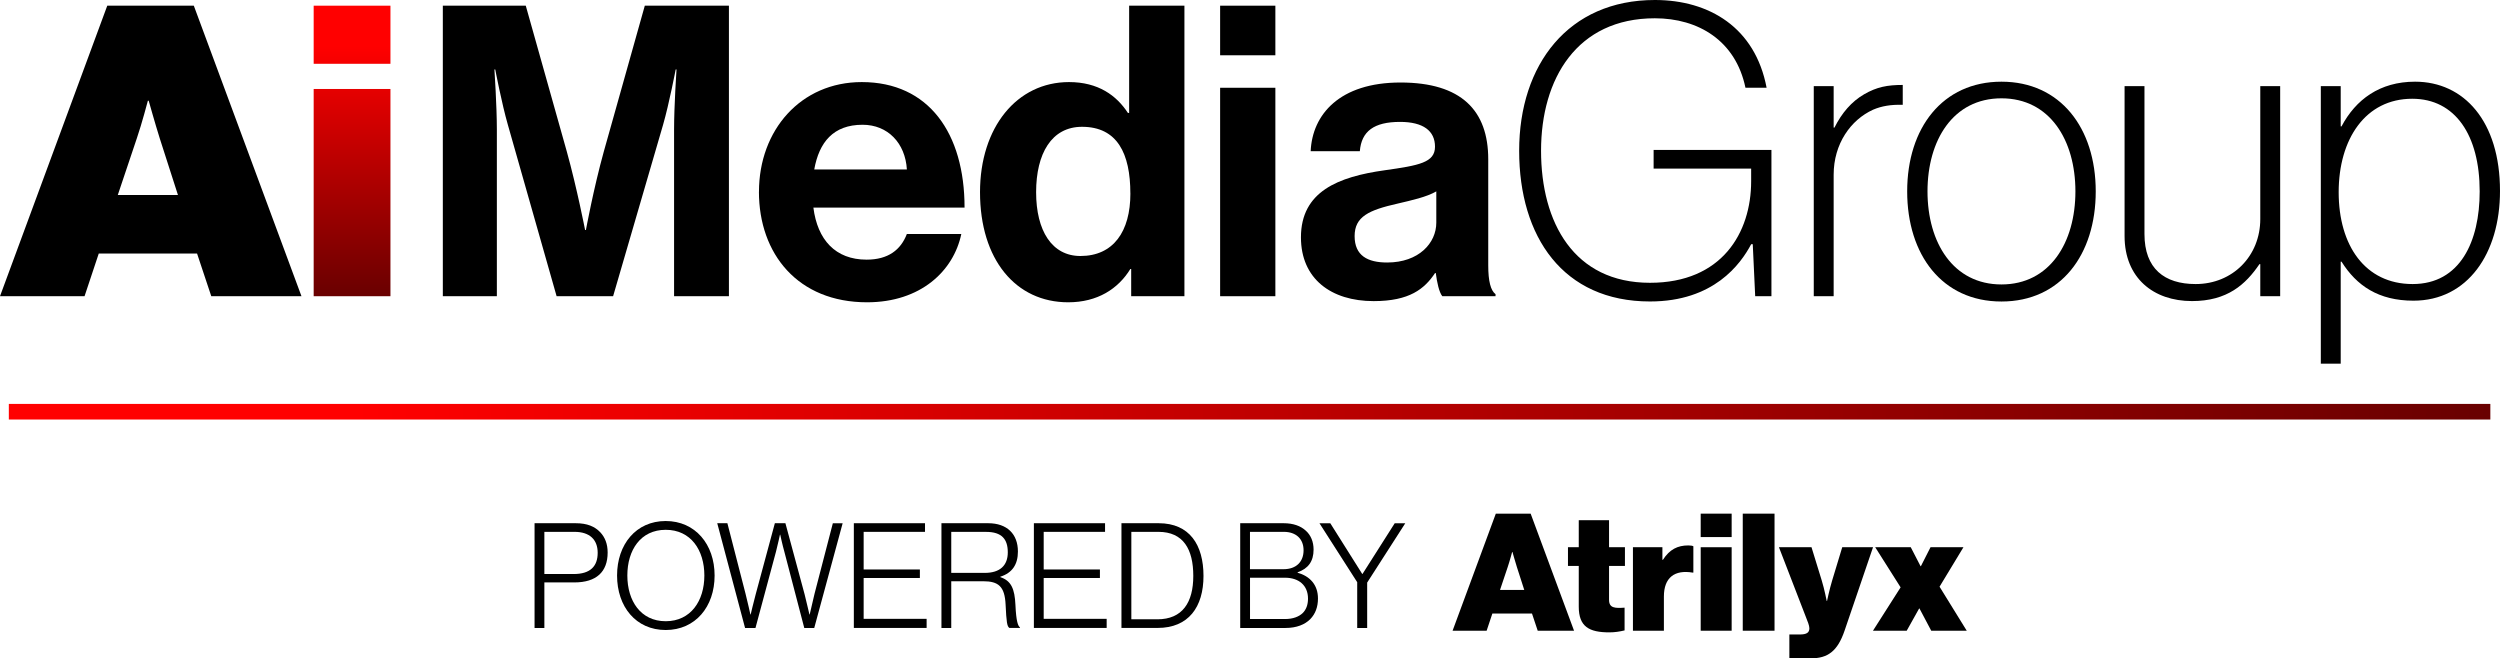 <svg xmlns="http://www.w3.org/2000/svg" xmlns:xlink="http://www.w3.org/1999/xlink" id="Layer_1" viewBox="0 0 637.21 167.81"><defs><style>      .cls-1 {        fill: url(#linear-gradient-2);      }      .cls-2 {        fill: url(#linear-gradient);      }    </style><linearGradient id="linear-gradient" x1="2.25" y1="104.93" x2="634.75" y2="104.93" gradientUnits="userSpaceOnUse"><stop offset=".14" stop-color="red"></stop><stop offset="1" stop-color="#690000"></stop></linearGradient><linearGradient id="linear-gradient-2" x1="89.74" y1="1.45" x2="89.74" y2="75.5" xlink:href="#linear-gradient"></linearGradient></defs><g><g><path d="M381.25,130.92h8.89l11.06,29.84h-9.26l-1.46-4.38h-10.1l-1.46,4.38h-8.68l11.02-29.84ZM382.33,150.37h6.18l-1.88-5.84c-.46-1.46-1.13-3.84-1.13-3.84h-.08s-.63,2.38-1.13,3.84l-1.96,5.84Z"></path><path d="M399.65,139.48h2.75v-6.89h7.72v6.89h4.05v4.76h-4.05v8.64c0,2.13,1.5,2.17,3.96,2v5.8c-1.21.29-2.46.5-3.88.5-5.17,0-7.8-1.46-7.8-6.55v-10.39h-2.75v-4.76Z"></path><path d="M423.72,142.69h.13c1.71-2.67,3.76-3.67,6.47-3.67.63,0,1.04.08,1.29.21v6.72h-.17c-4.63-.79-7.34,1.29-7.34,6.09v8.72h-7.89v-21.28h7.51v3.21Z"></path><path d="M433.48,130.92h7.89v5.97h-7.89v-5.97ZM433.48,139.48h7.89v21.28h-7.89v-21.28Z"></path><path d="M444.2,130.92h8.1v29.84h-8.1v-29.84Z"></path><path d="M456.09,161.72h2.63c1.75,0,2.46-.46,2.46-1.59,0-.67-.46-1.79-.96-3.05l-6.8-17.61h8.3l2.63,8.55c.67,2.17,1.25,5.17,1.25,5.17h.08s.63-3,1.29-5.17l2.59-8.55h7.85l-7.26,21.28c-1.79,5.26-4.3,7.05-8.6,7.05h-5.47v-6.09Z"></path><path d="M484.43,149.7l-6.47-10.22h9.06l2.5,4.84h.08l2.46-4.84h8.39l-6.09,10.06,6.93,11.22h-9.05l-3-5.67h-.08l-3.17,5.67h-8.6l7.05-11.06Z"></path></g><g><path d="M136.25,133.36h10.49c2.91,0,4.85.82,6.27,2.32,1.19,1.27,1.87,2.95,1.87,5.15,0,4.93-2.88,7.62-8.48,7.62h-7.65v11.61h-2.5v-26.69ZM146.22,146.31c4.33,0,6.12-2.05,6.12-5.41s-2.05-5.34-5.9-5.34h-7.69v10.75h7.47Z"></path><path d="M157.28,146.69c0-7.95,4.85-13.89,12.39-13.89s12.47,5.94,12.47,13.89-4.89,13.89-12.47,13.89-12.39-5.94-12.39-13.89ZM179.53,146.69c0-6.46-3.43-11.65-9.85-11.65s-9.78,5.19-9.78,11.65,3.4,11.65,9.78,11.65,9.85-5.19,9.85-11.65Z"></path><path d="M182.82,133.36h2.58l4.63,17.99c.52,1.98,1.23,5.26,1.23,5.26h.08s.75-3.21,1.27-5.11l4.89-18.14h2.69l4.89,18.11c.48,1.9,1.23,5.15,1.23,5.15h.07s.75-3.28,1.23-5.26l4.67-17.99h2.5l-7.24,26.69h-2.54l-5.08-19.45c-.48-1.68-1.05-4.33-1.05-4.33h-.07s-.56,2.61-1.01,4.33l-5.23,19.45h-2.65l-7.09-26.69Z"></path><path d="M217.63,133.36h18.14v2.2h-15.64v9.59h14.33v2.17h-14.33v10.41h16.05v2.32h-18.55v-26.69Z"></path><path d="M239.96,133.36h11.91c4.82,0,7.58,2.76,7.58,7.21,0,3.28-1.42,5.45-4.48,6.42v.11c2.76.93,3.66,2.95,3.85,7.09.19,4.29.67,5.38,1.15,5.71v.15h-2.69c-.6-.41-.75-1.42-.97-5.97-.22-4.63-1.83-5.93-5.71-5.93h-8.14v11.91h-2.5v-26.69ZM251.01,146.02c3.88,0,5.86-1.9,5.86-5.23s-1.49-5.22-5.53-5.22h-8.88v10.45h8.55Z"></path><path d="M263.52,133.36h18.14v2.2h-15.64v9.59h14.33v2.17h-14.33v10.41h16.05v2.32h-18.55v-26.69Z"></path><path d="M285.85,133.36h9.48c7.88,0,11.42,5.53,11.42,13.44s-3.81,13.25-11.69,13.25h-9.22v-26.69ZM295,157.85c6.38,0,9.15-4.29,9.15-11.05s-2.5-11.24-8.89-11.24h-6.9v22.28h6.64Z"></path><path d="M316.1,133.36h11.09c2.39,0,4.33.67,5.68,1.94,1.23,1.12,1.94,2.76,1.94,4.78,0,3.02-1.38,4.85-4.07,5.79v.11c3.06.86,5.19,3.02,5.19,6.57,0,2.16-.67,3.92-1.94,5.23-1.38,1.42-3.55,2.28-6.31,2.28h-11.57v-26.69ZM327.15,145.08c3.25,0,5.11-1.9,5.11-4.82s-1.94-4.7-5.04-4.7h-8.62v9.52h8.55ZM327.53,157.78c2.05,0,3.55-.6,4.52-1.53.86-.86,1.34-2.09,1.34-3.66,0-3.4-2.35-5.34-5.86-5.34h-8.92v10.53h8.92Z"></path><path d="M345.94,148.41l-9.63-15.04h2.76l8.14,12.92h.07l8.21-12.92h2.69l-9.71,15.12v11.57h-2.54v-11.65Z"></path></g></g><rect class="cls-2" x="2.25" y="102.95" width="632.5" height="3.98"></rect><path d="M27.34,1.45h22.06l27.44,74.05h-22.99l-3.62-10.87h-25.06l-3.62,10.87H0L27.34,1.45ZM30.03,49.71h15.33l-4.66-14.5c-1.14-3.62-2.8-9.53-2.8-9.53h-.21s-1.55,5.9-2.8,9.53l-4.87,14.5Z"></path><path class="cls-1" d="M79.95,75.5h19.57V22.68h-19.57v52.82ZM79.95,1.45v14.81h19.57V1.45h-19.57Z"></path><path d="M112.88,1.45h21.13l10.46,37.18c2.59,9.32,4.66,19.99,4.66,19.99h.21s1.97-10.67,4.56-19.99L164.35,1.45h21.44v74.05h-13.98v-42.46c0-6.01.62-15.33.62-15.33h-.21s-1.66,8.7-3.21,14.08l-12.74,43.71h-14.4l-12.43-43.71c-1.55-5.39-3.21-14.08-3.21-14.08h-.21s.62,9.32.62,15.33v42.46h-13.77V1.45Z"></path><path d="M193.45,48.88c0-15.74,10.67-27.96,26.2-27.96,17.09,0,26.2,13.05,26.2,32h-38.53c1.04,8.18,5.59,13.26,13.57,13.26,5.49,0,8.7-2.49,10.25-6.53h13.88c-1.97,9.42-10.36,17.4-24.03,17.4-17.61,0-27.55-12.32-27.55-28.17ZM207.54,43.19h23.61c-.41-6.73-4.87-11.39-11.29-11.39-7.46,0-11.08,4.45-12.32,11.39Z"></path><path d="M249.79,48.99c0-16.57,9.42-28.07,22.68-28.07,7.46,0,12.12,3.42,15.02,7.87h.31V1.45h14.09v74.05h-13.57v-6.94h-.21c-3.11,5.07-8.39,8.49-15.85,8.49-13.36,0-22.47-10.87-22.47-28.07ZM288.11,49.3c0-10.15-3.31-16.98-12.32-16.98-7.77,0-11.7,6.83-11.7,16.67s4.04,16.26,11.29,16.26c8.39,0,12.74-6.21,12.74-15.95Z"></path><path d="M310.99,1.45h14.08v12.64h-14.08V1.45ZM310.99,22.37h14.08v53.13h-14.08V22.37Z"></path><path d="M365.98,69.6h-.21c-2.69,4.04-6.52,7.15-15.64,7.15-10.87,0-18.54-5.7-18.54-16.26,0-11.7,9.53-15.43,21.33-17.09,8.8-1.24,12.84-1.97,12.84-6.01s-3-6.32-8.91-6.32c-6.63,0-9.84,2.38-10.25,7.46h-12.53c.41-9.32,7.35-17.5,22.89-17.5s22.37,7.15,22.37,19.57v27.03c0,4.04.62,6.42,1.86,7.35v.52h-13.57c-.83-1.04-1.35-3.52-1.66-5.9ZM366.09,56.75v-7.97c-2.49,1.45-6.32,2.28-9.84,3.11-7.35,1.66-10.98,3.31-10.98,8.29s3.31,6.73,8.29,6.73c8.08,0,12.53-4.97,12.53-10.15Z"></path><path d="M446.76,62.24h-.41c-2.69,5.07-9.53,14.6-25.79,14.6-22.16,0-33.35-16.47-33.35-38.42S399.74,0,421.8,0c13.88,0,25.58,7.04,28.48,22.37h-5.39c-2.49-12.01-12.01-17.71-23.1-17.71-19.88,0-29,15.43-29,33.76s8.39,33.66,27.76,33.66c18.33,0,25.79-12.74,25.79-25.89v-3.21h-24.86v-4.76h30.03v37.28h-4.14l-.62-13.26Z"></path><path d="M467.37,32.52h.21c1.86-3.73,4.35-6.63,7.56-8.49s5.9-2.38,9.84-2.38v5.07c-3-.1-5.39.31-7.56,1.24-5.7,2.59-10.05,8.7-10.05,16.57v30.97h-5.07V21.96h5.07v10.56Z"></path><path d="M486.11,48.78c0-16.16,9.01-27.96,24.03-27.96s24.03,11.81,24.03,27.96-8.91,28.07-24.03,28.07-24.03-11.91-24.03-28.07ZM528.99,48.78c0-13.05-6.52-23.72-18.85-23.72s-18.85,10.67-18.85,23.72,6.53,23.72,18.85,23.72,18.85-10.67,18.85-23.72Z"></path><path d="M576.11,75.5v-8.18h-.21c-3.52,5.18-8.18,9.42-17.19,9.42-9.84,0-17.19-5.9-17.19-16.57V21.96h5.07v37.7c0,8.8,5.07,12.74,13.05,12.74,9.43,0,16.47-7.15,16.47-16.57V21.96h5.07v53.54h-5.07Z"></path><path d="M591.54,21.96h5.07v10.25h.21c3.62-6.83,9.74-11.39,18.74-11.39,12.43,0,21.65,10.05,21.65,27.86,0,15.95-8.29,27.96-22.06,27.96-8.91,0-14.5-3.83-18.33-9.94h-.21v26h-5.07V21.96ZM632.03,48.78c0-14.29-6.21-23.61-17.19-23.61-11.91,0-18.75,10.25-18.75,23.82s6.73,23.41,18.85,23.41,17.09-10.87,17.09-23.61Z"></path></svg>